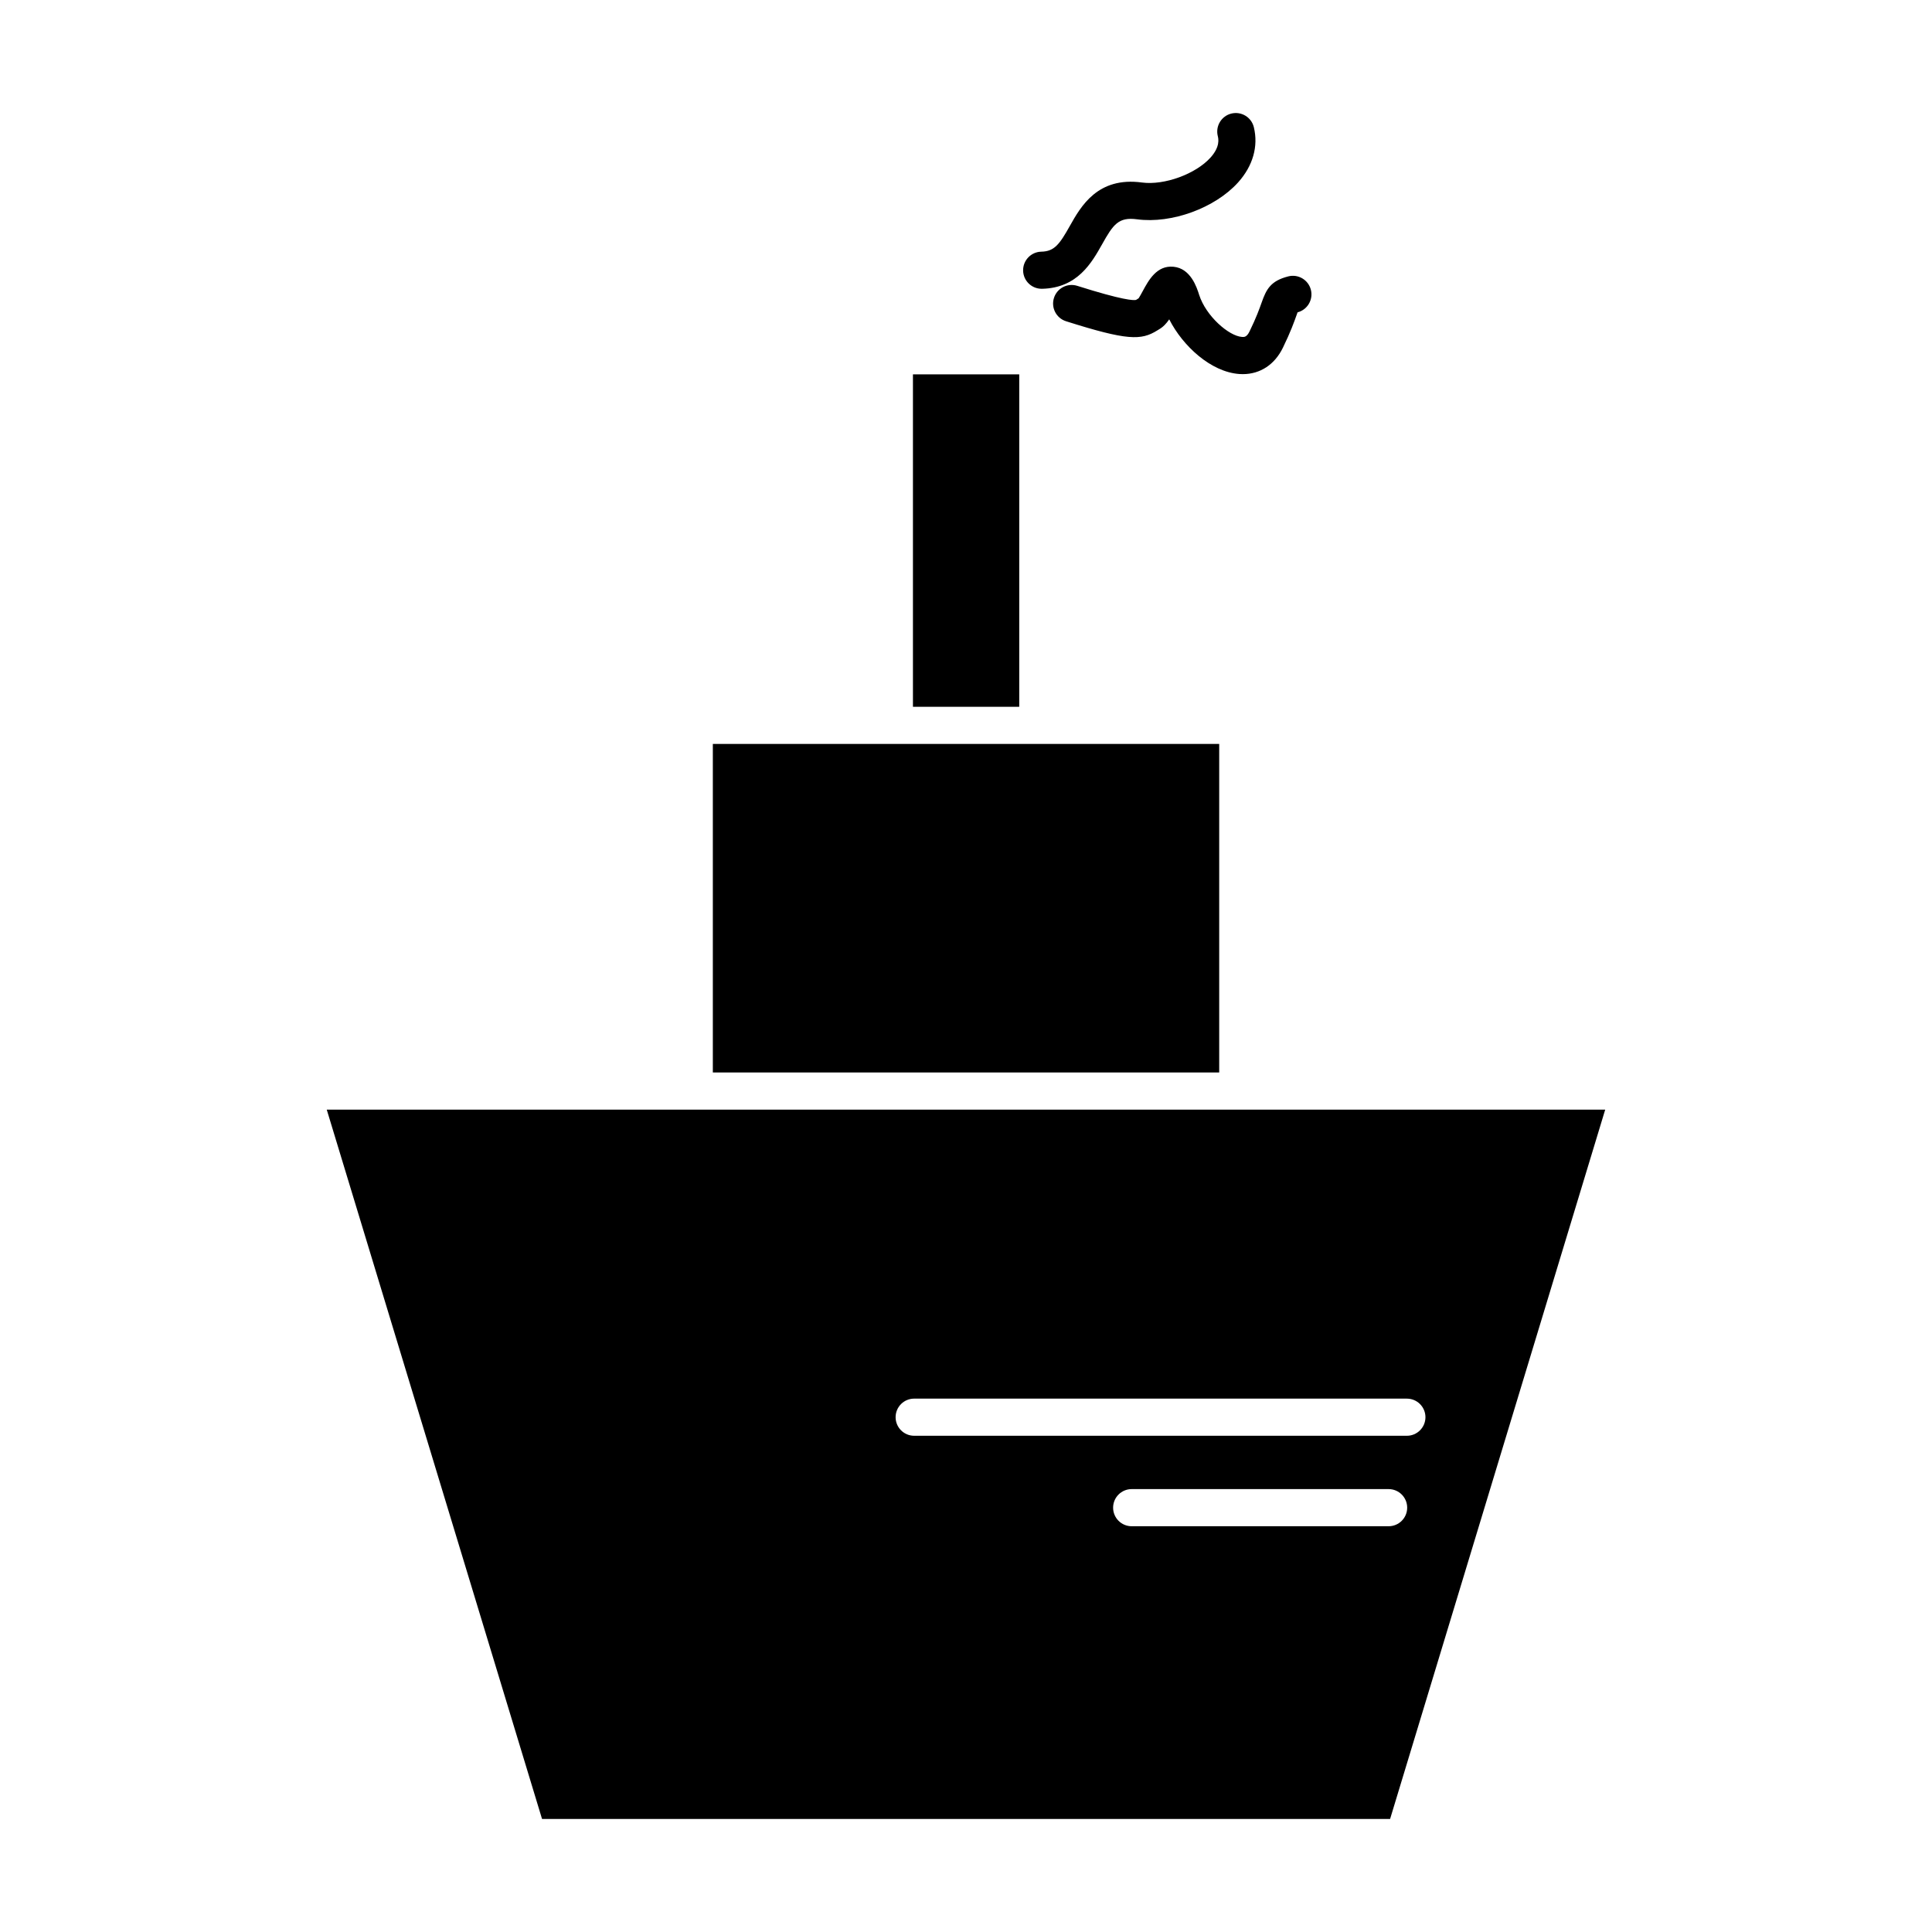 <?xml version="1.0" encoding="UTF-8"?>
<!-- Uploaded to: ICON Repo, www.iconrepo.com, Generator: ICON Repo Mixer Tools -->
<svg fill="#000000" width="800px" height="800px" version="1.1" viewBox="144 144 512 512" xmlns="http://www.w3.org/2000/svg">
 <g>
  <path d="m385.94 243.21h28.168v88.098h-28.168z"/>
  <path d="m467.1 341.15h-134.19v87.066h134.19z"/>
  <path d="m472.02 438.06h-241.43l57.059 187.99h224.74l57.008-187.99zm39.977 110.41h-68.09c-2.719 0-4.922-2.203-4.922-4.922s2.203-4.922 4.922-4.922h68.09c2.719 0 4.922 2.203 4.922 4.922s-2.203 4.922-4.922 4.922zm4.84-23.977h-130.57c-2.719 0-4.922-2.203-4.922-4.922s2.203-4.922 4.922-4.922l130.57 0.004c2.719 0 4.922 2.203 4.922 4.922-0.004 2.715-2.207 4.918-4.922 4.918z"/>
  <path d="m473.14 233.29c-3.516-0.25-9.566-5.555-11.352-11.148-0.605-1.918-2.215-7.016-6.793-7.449-4.441-0.434-6.606 3.582-8.188 6.508-0.316 0.582-0.766 1.414-1.055 1.848-0.09 0.055-0.176 0.109-0.266 0.164-0.164 0.102-0.391 0.242-0.422 0.266-0.641 0.16-3.445 0.113-15.578-3.727-2.594-0.82-5.356 0.613-6.176 3.207-0.82 2.59 0.613 5.356 3.203 6.176 16.199 5.129 19.898 5.117 24.199 2.418 0.137-0.086 0.277-0.176 0.418-0.254 1.137-0.648 1.988-1.586 2.727-2.668 3.609 7.109 11.07 13.957 18.586 14.488 0.309 0.023 0.613 0.031 0.914 0.031 4.617 0 8.469-2.531 10.641-7.031 2.031-4.168 2.981-6.848 3.609-8.617 0.086-0.242 0.176-0.5 0.262-0.73 2.617-0.68 4.195-3.348 3.527-5.973-0.672-2.633-3.352-4.227-5.981-3.555-4.727 1.203-5.832 3.438-7.082 6.973-0.555 1.562-1.391 3.926-3.188 7.606-0.758 1.559-1.43 1.508-2.008 1.469z"/>
  <path d="m420.05 220.53h0.105c9.395-0.199 13.168-6.91 15.922-11.809 2.918-5.195 4.305-7.273 9.262-6.602 9.156 1.219 20.676-2.992 26.789-9.797 3.914-4.359 5.391-9.551 4.152-14.621-0.645-2.637-3.301-4.25-5.949-3.609-2.641 0.645-4.254 3.309-3.609 5.949 0.172 0.695 0.688 2.812-1.914 5.707-3.93 4.375-12.242 7.402-18.152 6.621-11.766-1.602-16.211 6.305-19.152 11.535-2.738 4.871-4.098 6.719-7.551 6.793-2.719 0.059-4.871 2.305-4.816 5.023 0.051 2.672 2.242 4.809 4.914 4.809z"/>
 </g>
</svg>